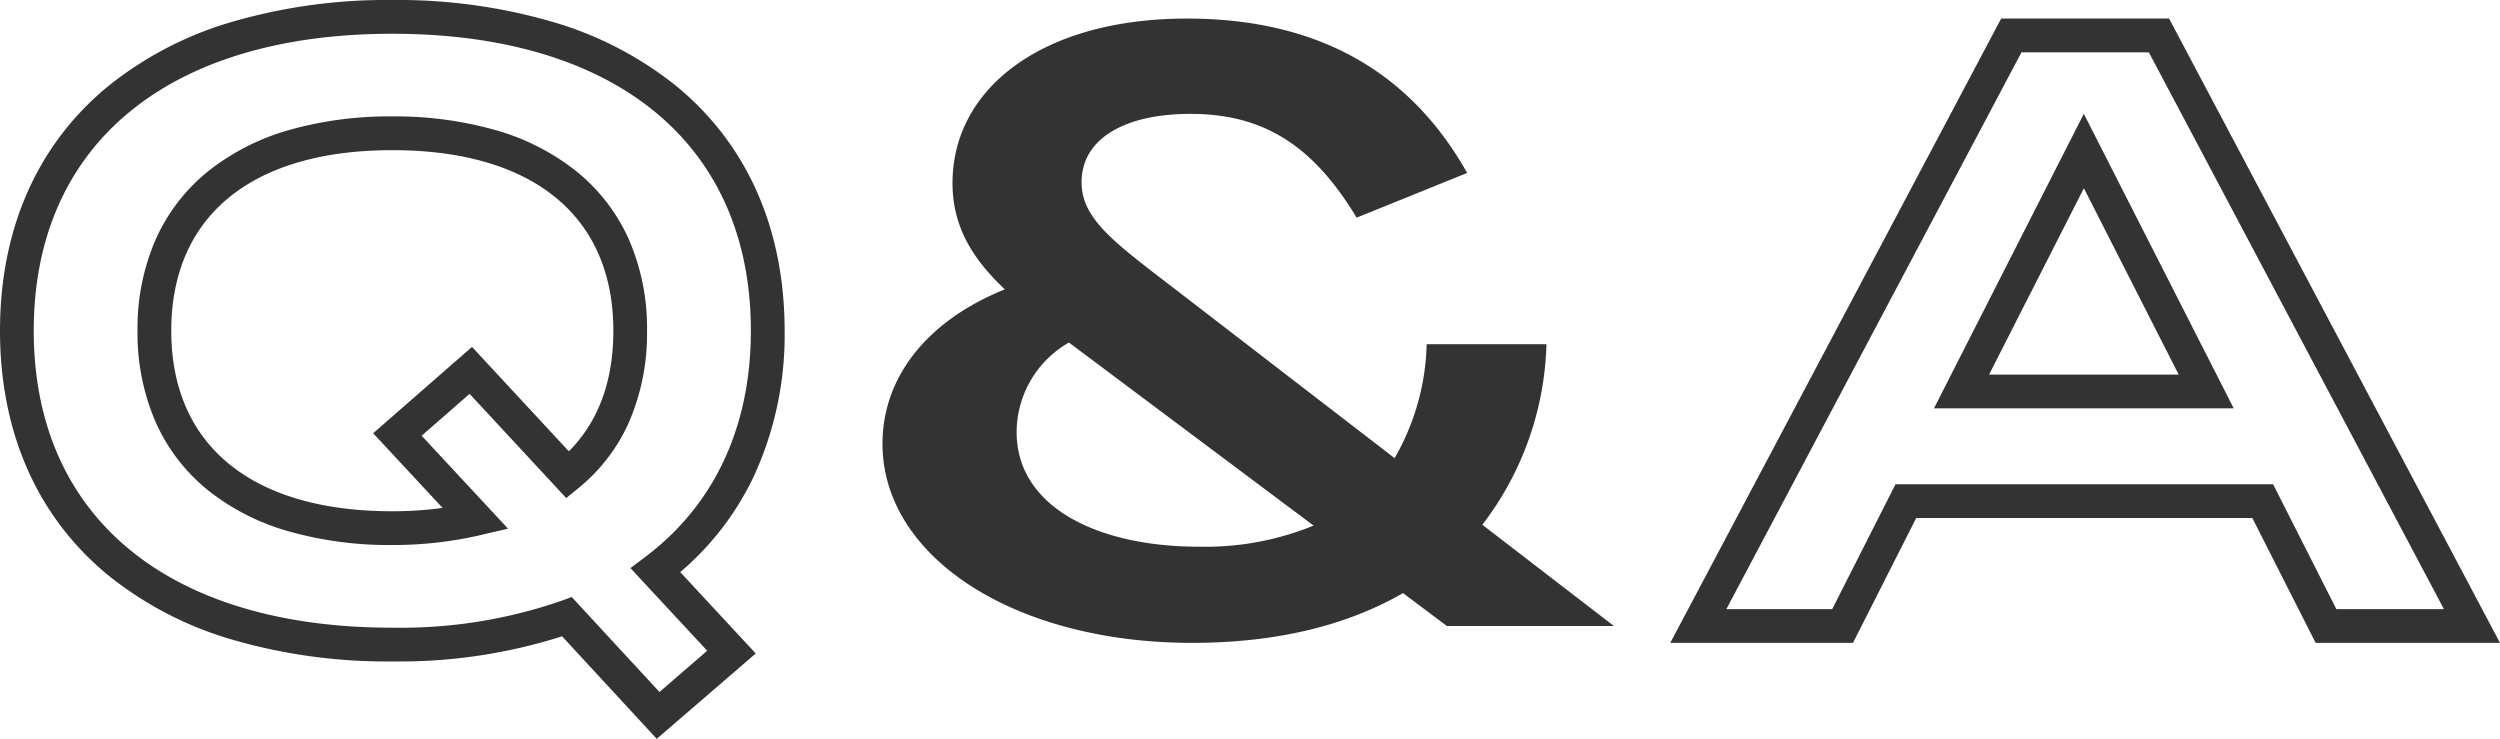 <svg xmlns="http://www.w3.org/2000/svg" width="222.243" height="65.683" viewBox="0 0 222.243 65.683">
  <g id="グループ_9574" data-name="グループ 9574" transform="translate(-574.175 -4794.35)">
    <path id="パス_83733" data-name="パス 83733" d="M34.65,0,22.95-9a27.54,27.54,0,0,0,5.7-16.05H18a21.21,21.21,0,0,1-2.85,10.125l-18.9-14.55c-5.85-4.5-8.925-6.6-8.925-9.975,0-3.825,3.75-6.075,9.675-6.075,6.15,0,10.725,2.475,14.775,9.225L21.6-40.275C17.55-47.475,10.35-54-3.3-54c-12.9,0-20.85,6.225-20.85,14.625,0,3.9,1.8,6.75,4.65,9.45-6.9,2.775-10.875,7.8-10.875,13.725,0,10.05,11.7,17.7,27.525,17.7,7.575,0,13.8-1.575,18.75-4.425L19.8,0ZM-2.25-7.05c-9,0-16.2-3.525-16.2-10.2A9.214,9.214,0,0,1-13.8-25.2L7.95-8.925A25.517,25.517,0,0,1-2.25-7.05Z" transform="translate(683 4850)" fill="#333"/>
    <path id="パス_83683" data-name="パス 83683" d="M37.05-55.65a49.18,49.18,0,0,1,14.29,1.956,31.615,31.615,0,0,1,11.032,5.756c6.25,5.166,9.554,12.666,9.554,21.687A29.949,29.949,0,0,1,69.183-13.3a25.472,25.472,0,0,1-6.537,8.508l6.712,7.234-8.8,7.588L52.141.917A47.576,47.576,0,0,1,37.05,3.15,49.181,49.181,0,0,1,22.76,1.194,31.615,31.615,0,0,1,11.729-4.563C5.479-9.729,2.175-17.228,2.175-26.25s3.3-16.521,9.554-21.687A31.615,31.615,0,0,1,22.76-53.694,49.18,49.18,0,0,1,37.05-55.65ZM65.042,2.2,58.22-5.148l1.328-1c6.135-4.619,9.377-11.57,9.377-20.1,0-16.531-11.916-26.4-31.875-26.4S5.175-42.781,5.175-26.25,17.091.15,37.05.15A43.682,43.682,0,0,0,52.059-2.233L53-2.578l7.8,8.445ZM37.05-45.3a32.544,32.544,0,0,1,9.2,1.222,20.5,20.5,0,0,1,7.183,3.671,16.31,16.31,0,0,1,4.653,6.058,19.762,19.762,0,0,1,1.61,8.1,19.88,19.88,0,0,1-1.55,8A15.786,15.786,0,0,1,53.6-12.261l-1.09.886-8.59-9.263-4.263,3.724,7.683,8.261-2.519.588A34.237,34.237,0,0,1,37.05-7.2a32.7,32.7,0,0,1-9.235-1.222,20.419,20.419,0,0,1-7.182-3.672A16.255,16.255,0,0,1,16-18.154a19.86,19.86,0,0,1-1.6-8.1,19.763,19.763,0,0,1,1.61-8.1,16.31,16.31,0,0,1,4.653-6.058,20.5,20.5,0,0,1,7.183-3.671A32.544,32.544,0,0,1,37.05-45.3ZM52.745-15.529C55.371-18.165,56.7-21.764,56.7-26.25c0-10.2-7.162-16.05-19.65-16.05S17.4-36.45,17.4-26.25,24.562-10.2,37.05-10.2a32.538,32.538,0,0,0,4.468-.3l-6.17-6.635,8.787-7.676Z" transform="translate(572 4850)" fill="#333"/>
    <path id="パス_83684" data-name="パス 83684" d="M2.418,1.5H-13.971L-19.6-9.6H-49.479L-55.1,1.5H-71.343L-41.928-54H-27Zm-14.546-3h9.561L-28.8-51h-11.32L-66.357-1.5h9.411l5.625-11.1h33.568Zm-9.125-17.85H-47.9l13.321-26.183Zm-21.75-3h16.858l-8.429-16.567Z" transform="translate(794 4850)" fill="#333"/>
  </g>
</svg>
